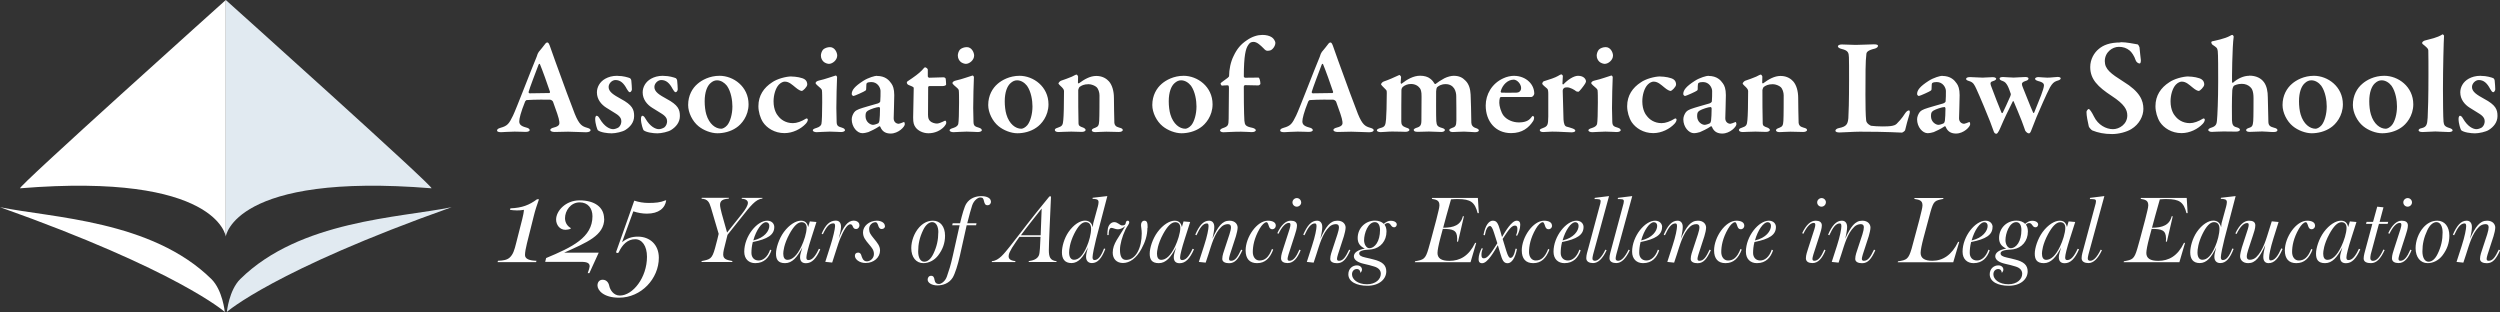 <?xml version="1.0" encoding="UTF-8"?>
<svg id="Layer_2" data-name="Layer 2" xmlns="http://www.w3.org/2000/svg" xmlns:xlink="http://www.w3.org/1999/xlink" viewBox="0 0 348 43.43">
  <rect x="0" y="0" width="348" height="43.43" fill="#333333" stroke="none"/>
  <defs>
    <style>
      .cls-1 {
        fill: none;
      }

      .cls-2 {
        fill: #e1eaf1;
      }

      .cls-3 {
        fill: #fff;
      }

      .cls-4 {
        clip-path: url(#clippath);
      }
    </style>
    <clipPath id="clippath">
      <rect class="cls-1" width="348" height="43.43"/>
    </clipPath>
  </defs>
  <g id="Layer_1-2" data-name="Layer 1">
    <g class="cls-4">
      <path class="cls-3" d="M2.8,26.21C2.15,26.26,31.43,0,31.43,0v32.92s-1.16-8.95-28.63-6.71"/>
      <path class="cls-3" d="M0,28.84c7.26,1.49,21.11,1.83,29.42,10,1.57,1.54,1.87,4.58,1.87,4.58,0,0-6.53-5.79-31.29-14.58"/>
      <path class="cls-2" d="M62.87,28.84c-7.26,1.49-21.11,1.83-29.42,10-1.57,1.54-1.87,4.58-1.87,4.58,0,0,6.53-5.79,31.29-14.58"/>
      <path class="cls-2" d="M60.06,26.21C60.71,26.26,31.43,0,31.43,0v32.92s1.16-8.95,28.63-6.71"/>
      <path class="cls-3" d="M345.31,10.55c-.71,0-1.24.17-1.66.4-.8.44-1.18,1.2-1.18,1.91,0,.97.61,1.7,1.32,2.14.57.34.8.5,1.32.82.61.38.76.73.76,1.05,0,.31-.12.65-.38.86-.19.13-.54.25-.76.25-.48,0-1.22-.36-1.85-1.43-.13-.23-.27-.44-.46-.44-.08,0-.19.15-.19.44,0,.67.29,1.47.36,1.57.36.31,1.34.44,1.93.44.55,0,1.53-.21,1.93-.48.63-.4,1.2-1.03,1.2-1.93s-.23-1.53-1.87-2.4c-.95-.53-1.68-.95-1.68-1.64,0-.5.48-.97.95-.97.69,0,1.16.44,1.58,1.24.11.21.29.46.42.46s.29-.23.29-.4c0-.13-.04-.95-.08-1.22-.02-.15-.1-.27-.17-.33-.04-.02-.44-.17-.69-.21-.25-.06-.65-.12-1.09-.12M337.16,5.98c0,.1.1.19.36.38.38.33.48.44.5.65.02.55.02,2.35.02,3.36,0,3.02-.06,5.15-.11,6.01-.06.99-.17,1.28-.8,1.45-.21.04-.46.11-.46.32,0,.1.13.23.55.23s1.34-.08,1.78-.08c.34,0,1.43.08,1.89.08.21,0,.51-.06.51-.23,0-.13-.13-.23-.4-.32-.73-.21-.8-.44-.86-.88-.06-.57-.08-3.09-.08-4.58,0-2.86.1-6.72.15-7.39,0-.08-.17-.23-.23-.19-.74.48-1.66.63-2.48.86-.21.08-.34.23-.34.32M331.53,11.18c.53,0,1.03.32,1.37.76.59.84.76,2.08.76,2.88,0,1.09-.3,2.1-.71,2.6-.29.34-.65.5-.84.5-.8,0-1.68-.65-2.08-1.99-.15-.48-.23-1.2-.23-1.83,0-1.26.34-2.1.78-2.5.31-.29.61-.42.94-.42M331.89,10.55c-1.41,0-2.48.61-3.05,1.11-.73.61-1.32,1.62-1.32,2.96,0,1.07.61,2.27,1.43,2.94.71.59,1.78.99,2.64.99s1.85-.23,2.64-.78c.71-.46,1.7-1.62,1.7-3.25,0-2.48-2.12-3.97-4.03-3.97M321.75,11.18c.53,0,1.03.32,1.37.76.59.84.76,2.08.76,2.88,0,1.09-.31,2.1-.71,2.6-.29.34-.65.5-.84.5-.8,0-1.68-.65-2.08-1.99-.15-.48-.23-1.2-.23-1.83,0-1.26.34-2.1.78-2.5.3-.29.61-.42.94-.42M322.11,10.55c-1.41,0-2.48.61-3.06,1.11-.72.61-1.32,1.62-1.32,2.96,0,1.07.61,2.27,1.43,2.94.71.59,1.78.99,2.63.99s1.85-.23,2.64-.78c.71-.46,1.7-1.62,1.7-3.25,0-2.48-2.12-3.97-4.03-3.97M313.06,10.55c-.71,0-1.57.36-2.23.97-.06.04-.13-.06-.13-.09-.02-.33.02-4.89.23-6.34,0-.06-.11-.23-.19-.23-.1,0-.17.04-.32.13-.69.4-2.16.69-2.48.76-.08.02-.13.08-.13.13,0,.13.11.32.19.36.52.36.65.4.71.86.06.36.06,2.81.06,4.24,0,2.5-.1,4.79-.17,5.46-.04.4-.11.73-.67.93-.4.11-.54.25-.54.36,0,.17.27.27.48.27.33,0,.84-.06,1.64-.06.9,0,1.59.02,1.74.02.25,0,.55-.06.55-.27,0-.11-.15-.25-.46-.33-.46-.11-.63-.34-.65-.99-.02-.55-.02-3.13.04-4.14.02-.29.15-.59.23-.65.08-.06.52-.27,1.09-.27.5,0,.88.17,1.16.42.25.21.48.59.48,1.57,0,.38,0,2.77-.04,3.19-.06.63-.13.82-.59.95-.25.08-.4.19-.4.31s.13.25.48.25c.67,0,1.05-.06,1.76-.06.5,0,1.01.08,1.57.08.4,0,.55-.11.55-.27,0-.13-.12-.25-.5-.34-.52-.13-.74-.31-.76-.78-.02-.84-.06-2.23-.08-3.44,0-.82-.15-1.58-.53-2.1-.4-.55-1.07-.92-2.06-.92M304.64,10.64c-.76,0-2.02.34-2.69.82-1.15.74-1.91,1.83-1.91,3.32,0,.78.25,1.62.63,2.22.53.8,1.6,1.53,3,1.53,1.18,0,2.29-.59,2.94-1.28.15-.15.3-.4.3-.59,0-.15-.15-.21-.25-.15-.65.4-1.28.63-1.83.63-1.03,0-1.72-.53-2.08-1.03-.1-.11-.61-.76-.61-2,0-.88.27-1.83.74-2.33.29-.3.61-.42.82-.42.59,0,.99.4,1.51.82.4.34.71.48.88.48.11,0,.74-.55.74-.9,0-.25-.08-.51-.33-.69-.34-.27-1.3-.42-1.87-.42M295.17,5.91c-1.51,0-2.41.38-3.04.92-.61.5-1.17,1.41-1.17,2.5,0,1.7,1.05,2.75,3,4.03,1.76,1.15,2.16,1.91,2.16,2.71,0,1.22-1.11,1.91-1.99,1.91-.97,0-2.08-.59-2.65-1.76-.29-.59-.59-1.05-.74-1.05-.1,0-.3.27-.3.4,0,.55.17,1.37.32,2.02,0,.1.34.5.5.57.78.31,1.62.5,2.75.5.92,0,2.02-.29,2.67-.69,1.11-.67,1.68-1.81,1.68-2.81,0-1.16-.46-2.39-2.81-3.82-1.72-1.09-2.56-1.7-2.56-2.83,0-1.24,1.05-1.99,1.95-1.99.59,0,1.07.15,1.53.53.23.19.63.73.82,1.35.1.29.4.44.55.44.11,0,.17-.17.17-.46,0-.08-.19-1.55-.19-1.8-.02-.1-.17-.36-.25-.4-.51-.08-1.53-.31-2.4-.31M276.08,10.81c-.44,0-1.51-.08-1.85-.08-.42,0-.55.13-.55.27,0,.11.15.21.44.29.57.17.71.5.99,1.09.4.84,1.78,4.16,1.91,4.54.19.52.48,1.32.52,1.41.08.23.23.29.36.29.21,0,.51-.73.59-.92.5-1.18,1.13-2.48,1.68-3.57.02-.06.13-.06.13-.02.4.93.76,1.83,1.11,2.69.19.48.46,1.28.51,1.41.12.15.29.36.52.36.09,0,.23-.17.29-.36.13-.33.44-1.13.76-1.93.48-1.11,1.32-3.07,1.87-4.12.31-.53.54-.76.94-.9.3-.08.55-.17.55-.36,0-.11-.17-.19-.42-.19-.34,0-.88.1-1.45.1-.42,0-1.01-.08-1.24-.08s-.46.1-.46.23c0,.17.21.25.46.33.69.17.78.4.78.59,0,.25-.17.78-.4,1.39-.34.86-.73,1.85-.96,2.4-.06.08-.11.08-.15,0-.31-.65-1.3-3.21-1.41-3.45-.1-.23-.15-.4-.15-.54,0-.09.08-.29.54-.42.25-.06.38-.19.38-.33,0-.11-.13-.21-.44-.21-.44,0-1.28.08-1.62.08-.48,0-1.22-.08-1.49-.08-.34,0-.48.1-.48.19,0,.17.13.27.42.36.36.13.5.32.71.69.17.32.36.9.44,1.13,0,.06-.02.19-.08.32-.32.76-.84,1.85-1.05,2.29-.04.06-.11.06-.17-.02-.13-.29-1.2-2.98-1.47-3.76-.13-.36-.06-.55.29-.63.32-.09.44-.23.44-.32s-.13-.23-.48-.23c-.36,0-.82.06-1.3.06M269.84,17.38c-.36,0-1.05-.38-1.05-1.22,0-.5.11-.59.34-.76.34-.21,1.22-.5,1.55-.5.06,0,.13.11.13.19,0,.63-.04,1.43-.08,1.7,0,.08-.08.3-.15.36-.19.11-.57.23-.74.23M270.37,10.55c-.27,0-1.2.25-1.91.71-1.18.76-1.6,1.28-1.6,1.83,0,.11.13.27.25.27.13,0,1.55-.63,1.68-.76.04-.04.08-.1.08-.17,0-.65.04-.84.11-.88.13-.09.34-.13.61-.13.86,0,1.26.76,1.28,1.22.02.25-.02,1.3-.04,1.47,0,.08-.12.21-.34.29-.44.13-2.18.61-2.6.78-.17.08-.5.19-.69.46-.19.27-.34.63-.34.97,0,1.07.76,1.93,1.47,1.93.25,0,.63-.08.84-.15.25-.1,1.03-.46,1.51-.8.04-.04.15,0,.17.08.29.74.88.92,1.43.92,1.07,0,1.97-.94,1.97-1.3,0-.06-.02-.19-.06-.27-.04-.04-.06-.06-.11-.02-.19.08-.57.23-.67.23-.32,0-.71-.23-.71-.76,0-.21.08-2.48.08-3.23,0-.86-.19-1.34-.42-1.64-.29-.42-.82-1.03-1.99-1.03M255.84,6.46c0,.13.17.27.54.36.88.21.97.52.99,1.17.02.63.02,1.38.02,3.23,0,2.75-.06,4.75-.1,5.23-.08.84-.27,1.18-1.32,1.38-.31.06-.48.23-.48.36,0,.17.23.25.57.25.59,0,1.91-.11,2.83-.11,3.88,0,5.58.13,5.86.13.08,0,.4-.21.44-.33.12-.53.4-1.58.61-2.25.08-.3.06-.51-.08-.51s-.34.13-.51.38c-.5.8-.96,1.24-1.2,1.49-.21.19-.42.23-.59.27-.34.08-.95.09-1.38.09-.53,0-1.22-.04-1.58-.09-.08-.02-.65-.29-.69-.75-.08-.65-.1-2.21-.1-3.53,0-2.82,0-4.75.13-5.71.02-.25.17-.52,1.2-.76.19-.06.42-.19.42-.38,0-.13-.15-.21-.59-.21s-1.77.08-2.52.08c-.55,0-1.39-.06-1.91-.06-.34,0-.57.1-.57.29M242.58,11.63c0,.06.06.11.21.27.42.38.55.57.55.78,0,1.93-.04,3.45-.1,4.03-.06.71-.15.86-.78,1.07-.21.06-.4.15-.4.31,0,.17.19.29.52.29s1.07-.06,1.78-.06c.4,0,1.11.04,1.47.04.32,0,.54-.13.54-.27,0-.11-.15-.25-.33-.32-.59-.19-.65-.32-.67-.59-.02-.23-.06-4.33-.04-4.66.02-.11.11-.36.19-.42.27-.19.59-.38,1.26-.38.4,0,.88.21,1.09.4.27.25.42.76.42,1.15,0,.55,0,2.92-.04,3.55-.04.63-.13.8-.57.97-.25.08-.46.19-.46.33,0,.21.25.27.52.27s1.03-.06,1.51-.06c.53,0,1.28.04,1.74.04.32,0,.55-.11.55-.27s-.13-.25-.5-.34c-.5-.13-.63-.36-.67-.65-.02-.27-.06-3.07-.06-3.47,0-.97-.25-1.81-.69-2.31-.27-.3-.82-.76-1.76-.76-.86,0-1.66.46-2.43,1.03-.02,0-.13.02-.13-.09,0-.17.02-.63.02-.84,0-.08-.13-.29-.21-.29-.1,0-.34.13-.65.29-.31.15-1.16.44-1.53.57-.15.06-.36.3-.36.42M237.29,17.38c-.36,0-1.05-.38-1.05-1.22,0-.5.11-.59.34-.76.34-.21,1.22-.5,1.55-.5.06,0,.13.11.13.19,0,.63-.04,1.43-.08,1.7,0,.08-.08.3-.15.36-.19.11-.57.23-.74.23M237.82,10.55c-.27,0-1.2.25-1.91.71-1.18.76-1.6,1.28-1.6,1.83,0,.11.13.27.25.27.13,0,1.55-.63,1.68-.76.04-.04.08-.1.08-.17,0-.65.04-.84.12-.88.13-.09.34-.13.61-.13.86,0,1.26.76,1.28,1.22.02.25-.02,1.3-.04,1.47,0,.08-.12.21-.34.29-.44.13-2.18.61-2.6.78-.17.08-.5.19-.69.46-.19.27-.34.63-.34.97,0,1.07.76,1.93,1.47,1.93.25,0,.63-.08.84-.15.25-.1,1.03-.46,1.51-.8.04-.04.15,0,.17.08.29.74.88.92,1.43.92,1.07,0,1.97-.94,1.97-1.3,0-.06-.02-.19-.06-.27-.04-.04-.06-.06-.11-.02-.19.08-.57.23-.67.23-.32,0-.71-.23-.71-.76,0-.21.08-2.48.08-3.23,0-.86-.19-1.34-.42-1.64-.29-.42-.82-1.03-1.99-1.03M231.1,10.64c-.76,0-2.02.34-2.69.82-1.15.74-1.91,1.83-1.91,3.32,0,.78.25,1.62.63,2.22.54.8,1.6,1.53,3,1.53,1.18,0,2.29-.59,2.94-1.28.15-.15.31-.4.31-.59,0-.15-.15-.21-.25-.15-.65.4-1.28.63-1.83.63-1.03,0-1.72-.53-2.08-1.03-.1-.11-.61-.76-.61-2,0-.88.27-1.83.75-2.33.29-.3.61-.42.82-.42.59,0,.99.4,1.51.82.4.34.71.48.88.48.11,0,.74-.55.74-.9,0-.25-.08-.51-.32-.69-.34-.27-1.3-.42-1.87-.42M223.52,6.56c-.36,0-.73.13-.95.34-.21.23-.31.61-.31.82,0,.4.17.67.36.86.21.21.59.31.76.31.48,0,1.15-.51,1.15-1.16,0-.42-.34-1.17-1.01-1.17M223.48,18.32c.42,0,1.45.06,1.58.06.27,0,.54-.1.54-.25s-.13-.27-.42-.36c-.5-.15-.73-.23-.75-.8-.02-.67-.04-1.34-.04-1.93,0-1.11.06-3.68.1-4.32,0-.06-.1-.21-.19-.21-.31.08-1.51.53-2.29.69-.31.06-.51.21-.51.36,0,.1.11.19.23.31.4.34.63.53.65.69.04.23.04,1.15.04,1.72,0,1.36-.04,2.71-.11,2.98-.04.19-.25.42-.69.55-.38.11-.52.21-.52.34s.23.25.53.25c.32,0,1.24-.08,1.85-.08M214.68,11.67c0,.08.38.42.69.67.12.1.15.38.15.73v3.15c-.02,1.14-.06,1.35-.74,1.6-.15.06-.44.15-.44.29,0,.21.25.27.48.27.44,0,.84-.06,1.24-.06,1.13,0,2.12.1,2.69.1.31,0,.53-.08.53-.23,0-.08-.08-.21-.38-.31-.23-.08-.63-.21-.82-.25-.27-.06-.4-.4-.44-.99-.02-.29-.11-3.61-.11-3.99,0-.17.06-.29.17-.38.11-.11.31-.11.48-.11.36,0,.99.34,1.2.53.06.06.27.08.34.08.13-.02.73-.8.93-1.13.06-.1.12-.25.12-.31,0-.27-.27-.78-1.11-.78-.59,0-1.43.55-2.02,1.18-.06.06-.15-.02-.15-.08,0-.36.06-.73.06-1.07,0-.06-.11-.23-.23-.23-.06,0-.25.1-.46.23-.34.21-1.2.5-1.93.72-.21.06-.25.33-.25.36M210.67,11.08c.53,0,1.07.63,1.07,1.17,0,.46-.34.65-.67.65-.96,0-1.55.02-2.04,0-.08,0-.15-.1-.13-.19.23-.88.97-1.62,1.78-1.62M210.81,10.55c-.52,0-1.09.13-1.57.36-1.59.73-2.43,2.25-2.43,3.78,0,2.18,1.34,3.84,3.53,3.84,1.57,0,2.46-.75,3.06-1.66.1-.15.15-.36.15-.48s-.1-.25-.17-.25-.17.11-.25.23c-.36.48-.92.67-1.72.67s-1.64-.34-2.12-.95c-.36-.48-.59-1.35-.59-1.77,0-.25.02-.53.08-.69.02-.08.11-.13.21-.13h4.16c.23,0,.42-.32.42-.46,0-.67-.29-1.26-.73-1.68-.5-.5-1.28-.8-2.04-.8M192.23,11.69c0,.12.23.34.69.8.12.1.12.27.12.44,0,1.68-.06,3.15-.1,3.67-.08.82-.13,1.07-.8,1.22-.34.1-.48.21-.48.32,0,.17.27.25.54.25.4,0,.97-.08,1.6-.08.73,0,1.79.04,1.87.04.27,0,.52-.13.52-.25,0-.15-.09-.23-.46-.34-.52-.17-.67-.42-.67-.82,0-1.45,0-3.17.02-4.41,0-.15.08-.32.17-.42.34-.29.74-.42,1.16-.42.57,0,.99.25,1.24.59.1.13.25.44.23,1.2l-.02,3.28c0,.69-.17.88-.69,1.03-.25.08-.38.21-.38.27,0,.15.08.29.55.29.4,0,1.16-.04,1.57-.04.44,0,1.3.06,1.72.06.31,0,.5-.13.5-.27s-.19-.23-.4-.29c-.67-.19-.74-.36-.8-.97-.04-.42-.02-3.99-.02-4.12,0-.19.06-.52.15-.59.19-.15.51-.42,1.18-.42.59,0,.97.27,1.2.63.21.36.27.75.27,1.07,0,.63.04,2.83.02,3.32-.02.74-.1.92-.59,1.07-.21.08-.4.17-.4.29,0,.13.11.29.48.29.44,0,.92-.06,1.57-.06.51,0,1.14.08,1.53.08.34,0,.54-.11.54-.25,0-.11-.13-.23-.38-.31-.5-.15-.65-.44-.67-.76-.02-1.22-.06-3.3-.1-3.93-.04-.73-.21-1.43-.72-1.93-.42-.44-.9-.67-1.64-.67-.32,0-.84.12-1.28.34-.48.25-.92.55-1.24.8-.04.02-.13,0-.15-.06-.1-.17-.29-.46-.61-.69-.31-.25-.8-.4-1.39-.4-.93,0-1.83.52-2.58,1.11-.06.06-.13-.08-.13-.12,0-.19.06-.55.06-.82,0-.04-.08-.19-.17-.25-.04-.02-.08-.04-.17.02-.46.23-1.59.71-2.06.86-.13.04-.36.23-.36.34M185.49,12.95c-.61,0-2.02.02-2.75.04-.08,0-.17-.09-.15-.19.12-.46,1.03-2.86,1.38-3.78.06-.15.17-.19.21-.06.27.63,1.11,2.94,1.39,3.82.02.1-.06.17-.08.17M185.2,5.91c-.1,0-.23.08-.34.25-.13.21-.67.82-.86,1.07-.08.12-.13.21-.15.27-.02.09-.1.29-.13.38-.78,1.85-2.85,7.29-3.3,8.21-.55,1.13-.76,1.43-1.74,1.7-.4.11-.48.25-.48.38,0,.11.11.23.55.23.29,0,1.17-.08,1.89-.08s1.18.04,1.53.04c.32,0,.57-.09.57-.25,0-.17-.17-.29-.55-.38-.71-.19-.9-.46-.9-.84s.21-1.26.82-2.77c.04-.06.15-.19.21-.19.27-.02,1.18-.08,3.23-.06.21,0,.42.21.44.29.44,1.22.84,2.29.88,2.79.04.31.02.61-.76.8-.36.08-.5.23-.5.33,0,.17.23.29.61.29.5,0,1.24-.04,1.87-.04.59,0,2.02.08,2.5.08.44,0,.63-.15.63-.29s-.17-.25-.5-.34c-.65-.19-1.07-.38-1.7-1.93-.38-.96-1.68-4.43-2.73-7.37-.25-.71-.59-1.7-.76-2.14-.15-.38-.23-.42-.32-.42M173.27,10.81s-.13-.1-.13-.15c0-2.96.27-3.9.61-4.39.19-.31.4-.44.74-.44.5,0,.99.5,1.38.88.27.31.42.36.57.36.1,0,.3-.02.4-.06.32-.11.69-.61.69-1.03,0-.27-.27-.65-.48-.78-.32-.23-.82-.34-1.32-.34-.65,0-1.41.21-2.18.75-.86.57-1.39,1.24-1.83,2.18-.42.82-.63,1.93-.63,2.77,0,.1-.06.15-.19.27-.44.34-.97.69-.99.76-.02.13.11.33.19.33.25-.04.57-.04.82-.04.08,0,.15.08.15.36,0,1.03-.02,3.51-.04,4.29-.02.88-.04,1.05-.8,1.3-.21.06-.4.23-.4.31,0,.19.25.27.48.27.36,0,1.28-.08,2.44-.08.48,0,1.26.06,1.49.06.34,0,.57-.11.57-.27,0-.08-.13-.25-.48-.33-.97-.19-1.05-.4-1.11-.99-.06-.67-.1-4.39-.08-4.74,0-.08.1-.21.15-.21.21,0,1.74.04,1.87.04.1,0,.29-.15.29-.21,0-.38-.13-.88-.27-.88-.08,0-.78.02-1.93.02M164.41,11.18c.54,0,1.03.32,1.38.76.59.84.76,2.08.76,2.88,0,1.09-.31,2.1-.71,2.6-.29.34-.65.5-.84.5-.8,0-1.68-.65-2.08-1.99-.15-.48-.23-1.2-.23-1.83,0-1.26.34-2.1.78-2.5.31-.29.61-.42.93-.42M164.78,10.55c-1.41,0-2.48.61-3.06,1.11-.72.61-1.32,1.62-1.32,2.96,0,1.07.61,2.27,1.43,2.94.71.59,1.78.99,2.63.99s1.85-.23,2.63-.78c.71-.46,1.7-1.62,1.7-3.25,0-2.48-2.12-3.97-4.03-3.97M147.35,11.63c0,.06.06.11.21.27.42.38.55.57.55.78,0,1.93-.04,3.45-.1,4.03-.06.71-.15.86-.78,1.07-.21.06-.4.15-.4.31,0,.17.19.29.51.29s1.07-.06,1.78-.06c.4,0,1.11.04,1.47.04.32,0,.53-.13.53-.27,0-.11-.15-.25-.32-.32-.59-.19-.65-.32-.67-.59-.02-.23-.06-4.33-.04-4.66.02-.11.11-.36.19-.42.27-.19.59-.38,1.26-.38.4,0,.88.21,1.09.4.27.25.42.76.42,1.15,0,.55,0,2.92-.04,3.55-.04.63-.13.8-.57.97-.25.08-.46.19-.46.33,0,.21.25.27.51.27s1.03-.06,1.51-.06c.53,0,1.28.04,1.74.04.32,0,.55-.11.55-.27s-.13-.25-.5-.34c-.5-.13-.63-.36-.67-.65-.02-.27-.06-3.07-.06-3.47,0-.97-.25-1.81-.69-2.31-.27-.3-.82-.76-1.76-.76-.86,0-1.66.46-2.43,1.03-.02,0-.13.02-.13-.09,0-.17.02-.63.02-.84,0-.08-.13-.29-.21-.29-.1,0-.34.13-.65.29-.31.15-1.16.44-1.53.57-.15.06-.36.3-.36.42M141.58,11.18c.54,0,1.03.32,1.38.76.59.84.76,2.08.76,2.88,0,1.09-.31,2.1-.71,2.6-.29.34-.65.5-.84.5-.8,0-1.68-.65-2.08-1.99-.15-.48-.23-1.2-.23-1.83,0-1.26.34-2.1.78-2.5.31-.29.61-.42.93-.42M141.94,10.55c-1.41,0-2.48.61-3.06,1.11-.72.61-1.32,1.62-1.32,2.96,0,1.07.61,2.27,1.43,2.94.71.59,1.77.99,2.63.99s1.85-.23,2.63-.78c.71-.46,1.7-1.62,1.7-3.25,0-2.48-2.12-3.97-4.03-3.97M134.59,6.56c-.36,0-.73.13-.96.34-.21.23-.3.61-.3.82,0,.4.17.67.36.86.21.21.59.31.76.31.48,0,1.15-.51,1.15-1.16,0-.42-.34-1.17-1.01-1.17M134.55,18.32c.42,0,1.45.06,1.58.06.27,0,.54-.1.54-.25s-.13-.27-.42-.36c-.5-.15-.73-.23-.74-.8-.02-.67-.04-1.34-.04-1.93,0-1.11.06-3.68.1-4.32,0-.06-.1-.21-.19-.21-.31.08-1.51.53-2.29.69-.3.06-.51.21-.51.36,0,.1.12.19.23.31.4.34.63.53.65.69.04.23.04,1.15.04,1.72,0,1.36-.04,2.71-.11,2.98-.04.19-.25.42-.69.55-.38.11-.52.21-.52.34s.23.25.54.25c.32,0,1.24-.08,1.85-.08M129.32,10.81c-.08,0-.17-.12-.17-.17v-.95c0-.13-.25-.32-.38-.32-.08,0-.21.15-.44.42-.42.44-1.05.9-2,1.53-.08.06-.1.1-.1.17,0,.11.08.27.23.33.4.15.73.29.73.42,0,.67-.08,3.44-.08,4.14,0,.74.11,1.03.34,1.35.31.44,1.01.82,1.78.82.9,0,1.66-.36,2.18-.9.11-.13.31-.38.31-.55,0-.21-.08-.3-.13-.3-.08,0-.17.04-.32.13-.25.13-.65.27-.84.27-.31,0-.73-.13-.94-.33-.21-.19-.31-.42-.31-.9,0-1.13.02-2.9.02-3.86,0-.04.08-.13.19-.13h1.81c.13,0,.5-.04.5-.23,0-.23-.06-.84-.06-.78,0-.13-.21-.21-.29-.21s-1.6.06-2.02.06M121.53,17.38c-.36,0-1.05-.38-1.05-1.22,0-.5.11-.59.34-.76.34-.21,1.22-.5,1.55-.5.06,0,.13.11.13.19,0,.63-.04,1.43-.08,1.7,0,.08-.08.3-.15.36-.19.11-.57.23-.75.23M122.07,10.55c-.27,0-1.2.25-1.91.71-1.18.76-1.6,1.28-1.6,1.83,0,.11.13.27.25.27.13,0,1.55-.63,1.68-.76.04-.04.08-.1.08-.17,0-.65.04-.84.11-.88.13-.09.34-.13.61-.13.86,0,1.26.76,1.28,1.22.02.25-.02,1.3-.04,1.47,0,.08-.11.21-.34.29-.44.13-2.18.61-2.6.78-.17.08-.5.19-.69.46s-.34.63-.34.97c0,1.07.76,1.93,1.47,1.93.25,0,.63-.08.84-.15.25-.1,1.03-.46,1.51-.8.04-.04.15,0,.17.08.29.74.88.92,1.43.92,1.07,0,1.97-.94,1.97-1.3,0-.06-.02-.19-.06-.27-.04-.04-.06-.06-.11-.02-.19.08-.57.23-.67.23-.33,0-.71-.23-.71-.76,0-.21.08-2.48.08-3.23,0-.86-.19-1.34-.42-1.64-.29-.42-.82-1.03-1.99-1.03M115.54,6.56c-.36,0-.73.13-.96.34-.21.23-.31.61-.31.82,0,.4.17.67.36.86.21.21.59.31.76.31.48,0,1.15-.51,1.15-1.16,0-.42-.34-1.17-1.01-1.17M115.5,18.32c.42,0,1.45.06,1.58.06.27,0,.54-.1.54-.25s-.13-.27-.42-.36c-.5-.15-.73-.23-.74-.8-.02-.67-.04-1.34-.04-1.93,0-1.11.06-3.68.1-4.32,0-.06-.1-.21-.19-.21-.31.08-1.51.53-2.29.69-.31.06-.51.21-.51.36,0,.1.11.19.23.31.4.34.63.53.65.69.04.23.04,1.15.04,1.72,0,1.36-.04,2.71-.11,2.98-.04.19-.25.42-.69.55-.38.11-.51.21-.51.34s.23.25.53.25c.32,0,1.24-.08,1.85-.08M110.17,10.64c-.76,0-2.02.34-2.69.82-1.15.74-1.91,1.83-1.91,3.32,0,.78.25,1.62.63,2.22.53.8,1.6,1.53,3,1.53,1.18,0,2.29-.59,2.94-1.28.15-.15.31-.4.31-.59,0-.15-.15-.21-.25-.15-.65.4-1.28.63-1.83.63-1.03,0-1.72-.53-2.08-1.03-.1-.11-.61-.76-.61-2,0-.88.27-1.83.74-2.33.29-.3.61-.42.82-.42.59,0,.99.4,1.51.82.4.34.71.48.88.48.11,0,.74-.55.74-.9,0-.25-.08-.51-.32-.69-.34-.27-1.3-.42-1.87-.42M99.81,11.18c.53,0,1.03.32,1.38.76.59.84.76,2.08.76,2.88,0,1.09-.31,2.1-.71,2.6-.29.34-.65.5-.84.5-.8,0-1.68-.65-2.08-1.99-.15-.48-.23-1.2-.23-1.83,0-1.26.34-2.1.78-2.5.31-.29.61-.42.94-.42M100.17,10.55c-1.41,0-2.48.61-3.06,1.11-.73.61-1.32,1.62-1.32,2.96,0,1.07.61,2.27,1.43,2.94.71.59,1.78.99,2.64.99s1.85-.23,2.64-.78c.71-.46,1.7-1.62,1.7-3.25,0-2.48-2.12-3.97-4.03-3.97M92.3,10.55c-.71,0-1.24.17-1.66.4-.8.44-1.18,1.2-1.18,1.91,0,.97.61,1.7,1.32,2.14.57.34.8.5,1.32.82.61.38.76.73.76,1.05,0,.31-.12.65-.38.86-.19.13-.53.25-.76.25-.48,0-1.22-.36-1.85-1.43-.13-.23-.27-.44-.46-.44-.08,0-.19.15-.19.44,0,.67.29,1.47.36,1.57.36.31,1.34.44,1.93.44.55,0,1.53-.21,1.93-.48.63-.4,1.2-1.03,1.2-1.93s-.23-1.53-1.87-2.4c-.96-.53-1.68-.95-1.68-1.64,0-.5.48-.97.96-.97.69,0,1.16.44,1.58,1.24.11.21.29.46.42.46s.29-.23.29-.4c0-.13-.04-.95-.08-1.22-.02-.15-.1-.27-.17-.33-.04-.02-.44-.17-.69-.21-.25-.06-.65-.12-1.09-.12M85.93,10.55c-.71,0-1.24.17-1.66.4-.8.44-1.18,1.2-1.18,1.91,0,.97.61,1.7,1.32,2.14.57.34.8.5,1.32.82.61.38.76.73.76,1.05,0,.31-.12.65-.38.86-.19.13-.54.25-.76.25-.48,0-1.22-.36-1.85-1.43-.13-.23-.27-.44-.46-.44-.08,0-.19.15-.19.44,0,.67.29,1.47.36,1.57.36.31,1.34.44,1.93.44.55,0,1.53-.21,1.93-.48.63-.4,1.2-1.03,1.2-1.93s-.23-1.53-1.87-2.4c-.95-.53-1.68-.95-1.68-1.64,0-.5.48-.97.95-.97.69,0,1.16.44,1.58,1.24.12.21.29.46.42.46s.29-.23.29-.4c0-.13-.04-.95-.08-1.22-.02-.15-.1-.27-.17-.33-.04-.02-.44-.17-.69-.21-.25-.06-.65-.12-1.09-.12M76.48,12.95c-.61,0-2.02.02-2.75.04-.08,0-.17-.09-.15-.19.11-.46,1.03-2.86,1.38-3.78.06-.15.17-.19.21-.06.27.63,1.11,2.94,1.39,3.82.02.1-.06.17-.08.17M76.19,5.91c-.1,0-.23.08-.34.25-.13.21-.67.82-.86,1.07-.08.12-.13.21-.15.27-.02.09-.1.29-.13.38-.78,1.85-2.85,7.29-3.3,8.21-.55,1.13-.76,1.43-1.74,1.7-.4.11-.48.25-.48.38,0,.11.11.23.55.23.29,0,1.16-.08,1.89-.08s1.18.04,1.53.04c.32,0,.57-.09.57-.25,0-.17-.17-.29-.55-.38-.71-.19-.9-.46-.9-.84s.21-1.26.82-2.77c.04-.06.15-.19.21-.19.27-.02,1.18-.08,3.23-.06.21,0,.42.21.44.29.44,1.22.84,2.29.88,2.79.04.31.02.61-.76.8-.36.08-.5.23-.5.33,0,.17.23.29.61.29.5,0,1.24-.04,1.87-.04.59,0,2.02.08,2.5.08.44,0,.63-.15.63-.29s-.17-.25-.5-.34c-.65-.19-1.07-.38-1.7-1.93-.38-.96-1.68-4.43-2.73-7.37-.25-.71-.59-1.7-.76-2.14-.15-.38-.23-.42-.32-.42"/>
      <path class="cls-3" d="M348,34.83l-.17-.08c-.5,1.06-.85,1.55-1.4,1.55-.17,0-.29-.06-.29-.27,0-.08.04-.33.13-.6l.83-2.55c.12-.36.24-.93.24-1.2,0-.44-.33-.96-1.14-.96-1.02,0-1.6.83-2.38,2.51.17-.65.27-1.27.27-1.63,0-.56-.27-.88-.73-.88-.79,0-1.37.68-1.92,1.95l.17.08c.49-1.08.91-1.65,1.46-1.65.18,0,.22.15.22.41,0,.35-.18,1.36-.61,2.69l-.73,2.26.95.1.38-1.15c.42-1.28.83-2.92,1.81-3.84.22-.22.56-.37.91-.37.27,0,.42.15.42.42,0,.23-.06.56-.2,1l-.65,1.97c-.14.44-.35.95-.35,1.45,0,.44.45.6.96.6.82,0,1.29-.61,1.83-1.79M340.01,32.35c0,1.05-.2,1.99-.68,2.97-.37.78-.83,1.11-1.28,1.11-.54,0-.85-.6-.85-1.43,0-1.04.21-1.95.69-2.97.37-.78.86-1.11,1.26-1.11.55,0,.86.6.86,1.43M340.95,32.81c0-1.26-.65-2.09-1.68-2.09-.79,0-1.43.38-1.93.94-.71.8-1.09,1.93-1.09,2.88,0,1.26.67,2.09,1.68,2.09.77,0,1.54-.4,2.05-1.06.65-.85.97-1.74.97-2.75M335.69,34.83l-.17-.08c-.45,1.05-.87,1.55-1.37,1.55-.17,0-.28-.06-.28-.27,0-.08.04-.31.13-.6l.86-2.66c.13-.39.32-1,.32-1.38,0-.49-.36-.67-.87-.67-.69,0-1.33.59-1.87,1.74l.17.08c.5-1.04,1.01-1.51,1.43-1.51.17,0,.23.08.23.28,0,.08-.04.33-.13.6l-.86,2.66c-.13.41-.32.94-.32,1.38,0,.49.41.67.92.67.78,0,1.35-.64,1.81-1.79M335.75,28.17c0-.33-.28-.6-.6-.6s-.61.27-.61.6.27.6.6.6.61-.27.61-.6M332.36,31.16l.08-.28h-1.2l.54-2.02-.87-.09-.58,2.11h-.9l-.08.28h.88l-.92,3.42c-.11.42-.29.99-.29,1.4,0,.49.46.65,1.02.65.77,0,1.35-.61,1.9-1.82l-.17-.08c-.5,1.09-.95,1.58-1.46,1.58-.22,0-.36-.15-.36-.36,0-.08.01-.35.06-.55l1.14-4.24h1.2ZM326.64,31.72c0,.7-.36,1.82-.73,2.59-.63,1.31-1.28,1.86-1.93,1.86-.42,0-.59-.36-.59-.87,0-.27.08-1.29.86-2.73.58-1.06,1.13-1.64,1.69-1.64.4,0,.7.24.7.79M328.53,34.69l-.17-.06c-.49,1.06-.93,1.57-1.45,1.57-.2,0-.29-.1-.29-.36,0-.35.24-1.31.67-2.65l.73-2.29-.92-.08-.23.78c-.13-.55-.4-.88-1.01-.88-.68,0-1.6.53-2.38,1.58-.7.96-1.09,2.24-1.09,3.01s.26,1.32,1.26,1.32,1.69-.82,2.41-2.19c-.19.67-.32.99-.32,1.35,0,.59.29.85.82.85.81,0,1.43-.64,1.99-1.93M322.25,31.39c0-.46-.49-.67-1.1-.67-1.52,0-3.1,2.28-3.1,4.14,0,1.15.55,1.77,1.59,1.77,1.12,0,1.79-.67,2.26-1.88l-.17-.1c-.48,1.22-1.03,1.61-1.74,1.61-.56,0-.93-.5-.93-1.17,0-.81.18-1.92.95-3.25.32-.54.68-.91.97-.91.18,0,.28.47.35.63.08.19.19.35.43.35.31,0,.5-.23.5-.51M317.73,34.65l-.17-.08c-.49,1.1-.94,1.68-1.49,1.68-.18,0-.21-.15-.21-.41,0-.35.18-1.31.6-2.65l.72-2.29-.95-.09-.37,1.18c-.38,1.2-.82,2.88-1.79,3.8-.22.22-.55.37-.9.37-.27,0-.42-.15-.42-.42,0-.23.06-.56.21-1l.65-1.97c.14-.44.33-.95.33-1.4,0-.49-.37-.65-.88-.65-.69,0-1.35.59-1.9,1.77l.17.08c.5-1.05,1.02-1.52,1.46-1.52.17,0,.23.06.23.27,0,.08-.04.33-.13.6l-.83,2.55c-.11.36-.24.94-.24,1.2,0,.44.32.96,1.13.96,1.02,0,1.6-.83,2.38-2.51-.17.65-.28,1.27-.28,1.63,0,.59.27.88.73.88.81,0,1.4-.67,1.95-1.97M308.95,31.83c0,.74-.27,1.74-.59,2.47-.56,1.31-1.14,1.86-1.79,1.86-.42,0-.68-.36-.68-1.01,0-.4.09-1.35.7-2.59.52-1.05,1.04-1.64,1.6-1.64.44,0,.76.27.76.91M311.2,27.3h-.05l-1.99.23-.03.15c.49.01.85.05.85.45,0,.15-.05.45-.1.61l-.64,2.34-.06.55c-.14-.56-.47-.92-1.09-.92-.68,0-1.56.53-2.29,1.58-.61.9-.92,2.06-.92,2.84,0,.88.37,1.49,1.33,1.49s1.64-.82,2.29-2.19c-.17.67-.26.95-.26,1.31,0,.59.33.88.82.88.81,0,1.37-.68,1.86-1.97l-.18-.06c-.42,1.08-.82,1.61-1.33,1.61-.17,0-.27-.13-.27-.38,0-.36.27-1.66.51-2.59l1.55-5.93ZM304.52,29.66l-.13-2.11h-6.37l-.04.13c.62.11,1.06.19,1.06.9,0,.18-.06.46-.12.72-.14.64-.47,1.9-.69,2.69-.24.91-.49,1.86-.71,2.6-.44,1.51-.69,1.56-1.87,1.78l-.04.13h7.76l.79-2.69h-.15c-.88,1.82-2.1,2.5-3.59,2.5-1.1,0-1.65-.35-1.65-1.1,0-.36.15-1.13.41-2.11.1-.38.22-.81.33-1.24,1.37.01,2,.14,2,1.36,0,.13-.01.27-.02.42h.14l.82-3.54h-.15c-.3,1.23-1.27,1.6-2.74,1.6.09-.33.76-2.86,1.09-3.95.38-.04.71-.04.95-.04,1.79,0,2.37.44,2.76,1.96h.15ZM292.93,27.3h-.05l-1.93.24-.05.17c.67,0,.86.01.86.31,0,.1-.03.23-.04.29l-1.68,6.26c-.11.44-.28.92-.28,1.37,0,.49.44.68.95.68.69,0,1.33-.6,1.88-1.79l-.17-.08c-.51,1.06-1.01,1.55-1.45,1.55-.17,0-.35-.08-.35-.28,0-.08.01-.32.09-.59l2.22-8.14ZM287.49,31.72c0,.7-.36,1.82-.73,2.59-.63,1.31-1.28,1.86-1.93,1.86-.42,0-.59-.36-.59-.87,0-.27.08-1.29.86-2.73.58-1.06,1.13-1.64,1.69-1.64.4,0,.7.24.7.79M289.38,34.69l-.17-.06c-.49,1.06-.93,1.57-1.45,1.57-.2,0-.29-.1-.29-.36,0-.35.24-1.31.67-2.65l.73-2.29-.92-.08-.23.78c-.13-.55-.4-.88-1.01-.88-.68,0-1.6.53-2.38,1.58-.7.96-1.09,2.24-1.09,3.01s.26,1.32,1.26,1.32,1.69-.82,2.41-2.19c-.19.67-.32.99-.32,1.35,0,.59.29.85.82.85.81,0,1.43-.64,1.99-1.93M283.71,31.23c0-.19-.22-.5-.85-.5-.35,0-.65.17-.96.43-.28-.29-.71-.45-1.22-.45-1.33,0-2.41,1.04-2.41,2.42,0,.65.27,1.13.99,1.47-1,.19-1.52.58-1.52,1.08s.55.86,1.41,1.05c.54.11.93.23,1.42.37.63.19.92.55.92,1.01,0,.77-.72,1.46-1.92,1.46-1.32,0-2.09-.69-2.09-1.38,0-.47.31-.74.67-.74.31,0,.49.23.49.5h.05c.06-.09.18-.22.18-.45,0-.2-.19-.56-.7-.56-.62,0-1.2.46-1.2,1.24,0,1.06,1.19,1.6,2.65,1.6,1.67,0,2.63-.94,2.63-2,0-.87-.54-1.36-1.77-1.66-.41-.1-.68-.18-1.13-.27-.6-.13-.87-.29-.87-.59,0-.2.17-.32.56-.42.36-.09.74-.06,1.23-.14,1.18-.2,2.01-1.16,2.01-2.47,0-.4-.09-.72-.28-.96.13-.1.23-.22.46-.22.22,0,.33.15.42.28.12.15.2.31.46.31s.37-.22.37-.41M281.38,32.01c0,1.58-.7,2.54-1.5,2.54-.38,0-.72-.51-.72-1.11,0-.94.54-2.52,1.5-2.52.51,0,.72.5.72,1.1M276.68,31.44c0,.69-.67,1.68-2.23,2.03.4-1.45,1.18-2.54,1.77-2.54.28,0,.46.2.46.51M277.37,31.59c0-.41-.31-.87-.99-.87-1.4,0-3.19,2.15-3.19,4.32,0,1.02.64,1.59,1.52,1.59,1.26,0,1.91-.78,2.26-1.78l-.18-.1c-.35,1.05-1,1.51-1.6,1.51-.64,0-1-.46-1-1.05,0-.41.04-.94.19-1.52,2.08-.41,2.98-1,2.98-2.09M272.72,33.67h-.15c-.88,1.82-2.11,2.63-3.6,2.63-1.05,0-1.62-.35-1.62-1.1,0-.36.15-1.13.41-2.11.35-1.32.76-2.88.97-3.62.44-1.51.58-1.54,1.76-1.78l.04-.13h-4.02l-.04.13c.68.11,1.14.19,1.14.9,0,.18-.06.46-.12.72-.14.64-.47,1.9-.69,2.69-.24.91-.49,1.86-.7,2.6-.44,1.51-.71,1.59-1.9,1.78l-.04.13h7.73l.83-2.82ZM261.03,34.83l-.17-.08c-.5,1.06-.85,1.55-1.4,1.55-.17,0-.29-.06-.29-.27,0-.08.04-.33.13-.6l.83-2.55c.11-.36.24-.93.24-1.2,0-.44-.33-.96-1.14-.96-1.02,0-1.6.83-2.38,2.51.17-.65.27-1.27.27-1.63,0-.56-.27-.88-.73-.88-.79,0-1.37.68-1.92,1.95l.17.08c.49-1.08.91-1.65,1.46-1.65.18,0,.22.15.22.41,0,.35-.18,1.36-.61,2.69l-.73,2.26.95.1.38-1.15c.42-1.28.83-2.92,1.81-3.84.22-.22.56-.37.91-.37.27,0,.42.15.42.42,0,.23-.06.56-.2,1l-.65,1.97c-.14.44-.35.95-.35,1.45,0,.44.45.6.96.6.82,0,1.29-.61,1.83-1.79M254.11,34.83l-.17-.08c-.45,1.05-.87,1.55-1.37,1.55-.17,0-.28-.06-.28-.27,0-.08.04-.31.13-.6l.86-2.66c.13-.39.32-1,.32-1.38,0-.49-.36-.67-.87-.67-.69,0-1.33.59-1.87,1.74l.17.08c.5-1.04,1.01-1.51,1.43-1.51.17,0,.23.08.23.28,0,.08-.04.33-.13.6l-.86,2.66c-.13.41-.32.94-.32,1.38,0,.49.41.67.92.67.78,0,1.35-.64,1.81-1.79M254.17,28.17c0-.33-.28-.6-.6-.6s-.62.27-.62.6.27.6.6.6.61-.27.61-.6M246.52,31.44c0,.69-.67,1.68-2.23,2.03.4-1.45,1.18-2.54,1.77-2.54.28,0,.46.2.46.51M247.21,31.59c0-.41-.31-.87-.99-.87-1.4,0-3.19,2.15-3.19,4.32,0,1.02.64,1.59,1.53,1.59,1.25,0,1.91-.78,2.25-1.78l-.18-.1c-.35,1.05-1,1.51-1.6,1.51-.64,0-1-.46-1-1.05,0-.41.04-.94.19-1.52,2.08-.41,2.99-1,2.99-2.09M242.8,31.39c0-.46-.49-.67-1.1-.67-1.52,0-3.1,2.28-3.1,4.14,0,1.15.55,1.77,1.59,1.77,1.11,0,1.79-.67,2.26-1.88l-.17-.1c-.47,1.22-1.02,1.61-1.74,1.61-.56,0-.94-.5-.94-1.17,0-.81.18-1.92.95-3.25.32-.54.68-.91.97-.91.18,0,.28.47.35.63.08.19.19.35.44.35.31,0,.5-.23.5-.51M238.15,34.83l-.17-.08c-.5,1.06-.85,1.55-1.4,1.55-.17,0-.29-.06-.29-.27,0-.08.04-.33.13-.6l.83-2.55c.12-.36.24-.93.24-1.2,0-.44-.33-.96-1.14-.96-1.02,0-1.6.83-2.38,2.51.17-.65.27-1.27.27-1.63,0-.56-.27-.88-.73-.88-.79,0-1.37.68-1.92,1.95l.17.08c.49-1.08.91-1.65,1.46-1.65.18,0,.22.15.22.41,0,.35-.18,1.36-.62,2.69l-.73,2.26.95.1.38-1.15c.42-1.28.83-2.92,1.81-3.84.22-.22.56-.37.91-.37.27,0,.42.15.42.42,0,.23-.06.56-.21,1l-.65,1.97c-.14.44-.35.95-.35,1.45,0,.44.45.6.96.6.82,0,1.29-.61,1.83-1.79M230.68,31.44c0,.69-.67,1.68-2.23,2.03.4-1.45,1.18-2.54,1.77-2.54.28,0,.46.2.46.51M231.37,31.59c0-.41-.31-.87-.99-.87-1.4,0-3.19,2.15-3.19,4.32,0,1.02.64,1.59,1.52,1.59,1.26,0,1.91-.78,2.25-1.78l-.18-.1c-.35,1.05-1,1.51-1.6,1.51-.64,0-1-.46-1-1.05,0-.41.04-.94.19-1.52,2.08-.41,2.99-1,2.99-2.09M227.21,27.3h-.05l-1.93.24-.05.17c.67,0,.86.01.86.31,0,.1-.03.23-.04.29l-1.68,6.26c-.11.44-.28.92-.28,1.37,0,.49.44.68.95.68.69,0,1.33-.6,1.88-1.79l-.17-.08c-.51,1.06-1.01,1.55-1.45,1.55-.17,0-.35-.08-.35-.28,0-.08.01-.32.09-.59l2.22-8.14ZM223.99,27.3h-.05l-1.94.24-.05.17c.67,0,.86.01.86.31,0,.1-.02.23-.04.29l-1.68,6.26c-.12.44-.28.92-.28,1.37,0,.49.44.68.95.68.69,0,1.33-.6,1.88-1.79l-.17-.08c-.51,1.06-1.01,1.55-1.45,1.55-.17,0-.35-.08-.35-.28,0-.08.01-.32.09-.59l2.22-8.14ZM219.74,31.44c0,.69-.67,1.68-2.23,2.03.4-1.45,1.18-2.54,1.77-2.54.28,0,.46.2.46.51M220.43,31.59c0-.41-.31-.87-.99-.87-1.4,0-3.19,2.15-3.19,4.32,0,1.02.64,1.59,1.52,1.59,1.26,0,1.91-.78,2.26-1.78l-.18-.1c-.35,1.05-1,1.51-1.6,1.51-.64,0-1-.46-1-1.05,0-.41.04-.94.19-1.52,2.08-.41,2.99-1,2.99-2.09M216.03,31.39c0-.46-.49-.67-1.1-.67-1.52,0-3.1,2.28-3.1,4.14,0,1.15.55,1.77,1.59,1.77,1.12,0,1.79-.67,2.26-1.88l-.17-.1c-.47,1.22-1.02,1.61-1.74,1.61-.56,0-.93-.5-.93-1.17,0-.81.18-1.92.95-3.25.32-.54.68-.91.97-.91.18,0,.28.47.35.63.08.19.19.35.44.35.31,0,.5-.23.5-.51M211.62,31.28c0-.35-.14-.56-.5-.56-.7,0-1.58,1.49-2.04,2.28l-.23-.83c-.33-1.18-.54-1.45-1.06-1.45s-1.05.64-1.29,1.99l.19.04c.15-.88.42-1.29.72-1.29.17,0,.35.27.56.95l.46,1.45c-.87,1.37-1.36,2.1-1.88,2.1-.26,0-.33-.18-.33-.46s.03-.54.19-.9l-.15-.06c-.21.4-.44.96-.44,1.54,0,.35.14.56.5.56.77,0,1.72-1.73,2.18-2.51l.31,1.05c.32,1.09.5,1.46,1.06,1.46.5,0,1.05-.64,1.29-1.99l-.19-.04c-.18.88-.42,1.29-.72,1.29-.17,0-.35-.24-.58-1l-.5-1.64c.82-1.27,1.24-1.86,1.72-1.86.24,0,.33.18.33.44,0,.28-.03.56-.19.92l.15.06c.21-.4.44-.96.44-1.54M205.85,29.66l-.13-2.11h-6.37l-.04.13c.62.11,1.06.19,1.06.9,0,.18-.06.46-.12.72-.14.64-.47,1.9-.69,2.69-.24.91-.49,1.86-.71,2.6-.43,1.51-.69,1.56-1.87,1.78l-.04.13h7.76l.79-2.69h-.15c-.88,1.82-2.1,2.5-3.59,2.5-1.1,0-1.65-.35-1.65-1.1,0-.36.15-1.13.41-2.11.1-.38.22-.81.33-1.24,1.37.01,2,.14,2,1.36,0,.13-.01.27-.02.42h.14l.82-3.54h-.15c-.29,1.23-1.27,1.6-2.74,1.6.09-.33.76-2.86,1.09-3.95.39-.04.71-.04.95-.04,1.79,0,2.37.44,2.76,1.96h.15ZM194.43,31.23c0-.19-.22-.5-.85-.5-.35,0-.65.17-.96.43-.28-.29-.71-.45-1.22-.45-1.33,0-2.41,1.04-2.41,2.42,0,.65.27,1.13.99,1.47-1,.19-1.52.58-1.52,1.08s.55.86,1.41,1.05c.54.11.93.23,1.42.37.63.19.92.55.92,1.01,0,.77-.72,1.46-1.92,1.46-1.32,0-2.09-.69-2.09-1.38,0-.47.31-.74.67-.74.31,0,.49.23.49.5h.05c.06-.09.18-.22.18-.45,0-.2-.19-.56-.7-.56-.62,0-1.2.46-1.2,1.24,0,1.06,1.19,1.6,2.65,1.6,1.66,0,2.63-.94,2.63-2,0-.87-.54-1.36-1.77-1.66-.41-.1-.68-.18-1.13-.27-.6-.13-.87-.29-.87-.59,0-.2.17-.32.56-.42.36-.09.74-.06,1.23-.14,1.18-.2,2.01-1.16,2.01-2.47,0-.4-.09-.72-.28-.96.13-.1.23-.22.46-.22.22,0,.33.15.42.28.11.15.21.31.46.31s.37-.22.37-.41M192.1,32.01c0,1.58-.71,2.54-1.5,2.54-.38,0-.72-.51-.72-1.11,0-.94.54-2.52,1.5-2.52.51,0,.72.5.72,1.1M187.97,34.83l-.17-.08c-.5,1.06-.85,1.55-1.4,1.55-.17,0-.29-.06-.29-.27,0-.08.04-.33.13-.6l.83-2.55c.11-.36.24-.93.24-1.2,0-.44-.33-.96-1.14-.96-1.03,0-1.6.83-2.38,2.51.17-.65.27-1.27.27-1.63,0-.56-.27-.88-.73-.88-.79,0-1.37.68-1.92,1.95l.17.08c.49-1.08.91-1.65,1.46-1.65.18,0,.22.15.22.41,0,.35-.18,1.36-.62,2.69l-.73,2.26.95.1.38-1.15c.42-1.28.83-2.92,1.81-3.84.22-.22.56-.37.91-.37.27,0,.42.15.42.42,0,.23-.06.56-.21,1l-.65,1.97c-.14.44-.35.95-.35,1.45,0,.44.45.6.96.6.82,0,1.29-.61,1.83-1.79M181.05,34.83l-.17-.08c-.45,1.05-.87,1.55-1.37,1.55-.17,0-.28-.06-.28-.27,0-.08.04-.31.13-.6l.86-2.66c.13-.39.32-1,.32-1.38,0-.49-.36-.67-.87-.67-.69,0-1.33.59-1.87,1.74l.17.08c.5-1.04,1.01-1.51,1.43-1.51.17,0,.23.08.23.28,0,.08-.04.33-.13.6l-.86,2.66c-.13.41-.32.94-.32,1.38,0,.49.41.67.92.67.78,0,1.35-.64,1.81-1.79M181.12,28.17c0-.33-.28-.6-.6-.6s-.61.27-.61.6.27.6.6.6.62-.27.62-.6M177.59,31.39c0-.46-.49-.67-1.1-.67-1.52,0-3.1,2.28-3.1,4.14,0,1.15.55,1.77,1.59,1.77,1.11,0,1.79-.67,2.25-1.88l-.17-.1c-.47,1.22-1.02,1.61-1.74,1.61-.56,0-.93-.5-.93-1.17,0-.81.18-1.92.95-3.25.32-.54.68-.91.97-.91.18,0,.28.47.35.63.08.19.19.35.43.35.31,0,.5-.23.5-.51M172.94,34.83l-.17-.08c-.5,1.06-.85,1.55-1.4,1.55-.17,0-.29-.06-.29-.27,0-.08.04-.33.13-.6l.83-2.55c.11-.36.24-.93.24-1.2,0-.44-.33-.96-1.14-.96-1.03,0-1.6.83-2.38,2.51.17-.65.27-1.27.27-1.63,0-.56-.27-.88-.73-.88-.79,0-1.37.68-1.92,1.95l.17.08c.49-1.08.91-1.65,1.46-1.65.18,0,.22.15.22.41,0,.35-.18,1.36-.62,2.69l-.73,2.26.95.1.38-1.15c.42-1.28.83-2.92,1.81-3.84.22-.22.56-.37.91-.37.27,0,.42.15.42.42,0,.23-.06.56-.21,1l-.65,1.97c-.14.44-.35.95-.35,1.45,0,.44.45.6.96.6.82,0,1.29-.61,1.83-1.79M164.3,31.72c0,.7-.36,1.82-.73,2.59-.63,1.31-1.28,1.86-1.93,1.86-.42,0-.59-.36-.59-.87,0-.27.08-1.29.86-2.73.58-1.06,1.13-1.64,1.69-1.64.4,0,.7.24.7.79M166.18,34.69l-.17-.06c-.49,1.06-.93,1.57-1.45,1.57-.21,0-.29-.1-.29-.36,0-.35.24-1.31.67-2.65l.73-2.29-.92-.08-.23.78c-.13-.55-.4-.88-1.01-.88-.68,0-1.6.53-2.38,1.58-.71.96-1.09,2.24-1.09,3.01s.26,1.32,1.26,1.32,1.69-.82,2.41-2.19c-.19.67-.32.99-.32,1.35,0,.59.29.85.82.85.81,0,1.43-.64,1.99-1.93M159.75,31.72c0-.69-.06-1-.47-1-.24,0-.45.22-.45.6,0,.28.1.65.1,1.17,0,1.96-.79,3.69-2.18,3.69-.59,0-.85-.5-.85-1.42,0-.72.3-1.85.77-2.82.22-.45.52-.73.52-1,0-.13-.09-.22-.21-.22-.17,0-.24.12-.28.33-.04.2-.12.33-.51.33-.3,0-.59-.46-1.09-.46-.43,0-.78.38-.88.87-.05.26-.08.61-.08.93h.18c0-.59.12-1,.38-1s.55.2.92.2c.33,0,.72-.19,1.01-.45-.86,1.57-1.74,2.41-1.74,3.7,0,.87.55,1.44,1.43,1.44.93,0,1.86-.65,2.57-1.96.53-.97.83-1.9.83-2.95M151.88,31.83c0,.74-.27,1.74-.59,2.47-.56,1.31-1.14,1.86-1.79,1.86-.42,0-.68-.36-.68-1.01,0-.4.09-1.35.7-2.59.53-1.05,1.04-1.64,1.6-1.64.44,0,.76.27.76.91M154.14,27.3h-.05l-1.99.23-.02.15c.49.01.84.05.84.45,0,.15-.05.45-.1.61l-.64,2.34-.06.55c-.14-.56-.47-.92-1.09-.92-.68,0-1.56.53-2.29,1.58-.62.9-.92,2.06-.92,2.84,0,.88.37,1.49,1.33,1.49s1.64-.82,2.29-2.19c-.17.67-.26.95-.26,1.31,0,.59.33.88.82.88.81,0,1.37-.68,1.86-1.97l-.18-.06c-.42,1.08-.82,1.61-1.33,1.61-.17,0-.27-.13-.27-.38,0-.36.27-1.66.51-2.59l1.55-5.93ZM147.09,36.36c-.92-.09-1.09-.61-1.09-1.55s.17-4.51.3-7.47h-.22c-1.33,1.61-2.29,2.83-3.15,3.93-.79,1.02-1.5,1.96-2.34,3.02-.81,1-1.53,1.99-2.5,2.06l-.05.13h3.27l.05-.13c-.41-.05-.96-.15-.96-.67,0-.24.08-.68,1.04-2.04l.47-.67h2.93c-.05,1.18-.09,2.25-.22,2.56-.24.59-.91.74-1.4.81l-.04.13h3.87l.04-.13ZM145,29.02c-.04,1.41-.1,2.51-.14,3.73h-2.75c.94-1.28,1.68-2.18,2.9-3.73M137.93,28.04c0-.46-.56-.74-1.33-.74s-1.6.28-2.09,1.05c-.27.42-.58,1.51-.87,2.73h-1.03l-.06.28h1.03l-.94,4.2c-.33,1.47-.51,1.99-.83,2.92-.23.68-.79,1.05-1.09,1.05-.4,0-.56-.2-.63-.56-.05-.32-.14-.58-.47-.58-.31,0-.49.23-.49.54,0,.44.58.8,1.35.8s1.63-.28,2.13-1.08c.33-.54.73-1.81,1.01-3.07l.94-4.22h1.31l.06-.28h-1.29c.26-1.05.54-2.05.69-2.5.24-.7.81-1.09,1.1-1.09.4,0,.45.14.54.5.08.32.15.58.49.58.31,0,.49-.24.49-.52M130.61,32.35c0,1.05-.21,1.99-.68,2.97-.37.78-.83,1.11-1.28,1.11-.54,0-.84-.6-.84-1.43,0-1.04.2-1.95.69-2.97.37-.78.86-1.11,1.26-1.11.55,0,.86.6.86,1.43M131.55,32.81c0-1.26-.65-2.09-1.68-2.09-.79,0-1.43.38-1.93.94-.71.8-1.09,1.93-1.09,2.88,0,1.26.67,2.09,1.68,2.09.77,0,1.54-.4,2.05-1.06.65-.85.97-1.74.97-2.75M123.17,31.44c0-.43-.53-.72-1.11-.72-1.09,0-1.93.78-1.93,1.61,0,.69.33,1.08.85,1.7.39.47.67.77.67,1.33s-.47,1.02-.99,1.02c-.56,0-.68-.59-.77-.85-.05-.18-.18-.37-.42-.37-.31,0-.47.17-.47.45,0,.46.59,1,1.5,1,1.13,0,2-.77,2-1.74,0-.63-.35-1.04-.88-1.69-.44-.54-.64-.81-.64-1.31s.4-.94.9-.94c.26,0,.35.44.41.59.09.19.18.36.42.36.32,0,.49-.18.49-.46M119.63,31.33c0-.46-.5-.62-.78-.62-.86,0-1.45.82-2.1,2.51.18-.67.32-1.27.32-1.63,0-.6-.27-.88-.73-.88-.81,0-1.42.55-1.97,1.82l.17.08c.49-1.05.91-1.52,1.46-1.52.22,0,.24.15.24.41,0,.35-.29,1.61-.64,2.69l-.72,2.26.96.1c.44-1.33.87-2.75,1.05-3.19.49-1.18.99-2.14,1.49-2.14.18,0,.27.15.33.31.08.19.19.35.44.35.31,0,.49-.26.49-.54M112.28,31.72c0,.7-.36,1.82-.73,2.59-.63,1.31-1.28,1.86-1.93,1.86-.42,0-.59-.36-.59-.87,0-.27.08-1.29.86-2.73.58-1.06,1.13-1.64,1.69-1.64.4,0,.71.24.71.79M114.16,34.69l-.17-.06c-.49,1.06-.94,1.57-1.45,1.57-.21,0-.29-.1-.29-.36,0-.35.24-1.31.67-2.65l.73-2.29-.92-.08-.23.78c-.13-.55-.4-.88-1.01-.88-.68,0-1.6.53-2.38,1.58-.7.96-1.09,2.24-1.09,3.01s.26,1.32,1.26,1.32,1.69-.82,2.41-2.19c-.19.67-.32.99-.32,1.35,0,.59.3.85.82.85.81,0,1.44-.64,1.99-1.93M107.09,31.44c0,.69-.67,1.68-2.23,2.03.4-1.45,1.18-2.54,1.77-2.54.28,0,.46.2.46.51M107.78,31.59c0-.41-.31-.87-.99-.87-1.4,0-3.19,2.15-3.19,4.32,0,1.02.64,1.59,1.53,1.59,1.25,0,1.91-.78,2.25-1.78l-.18-.1c-.35,1.05-1,1.51-1.6,1.51-.64,0-1-.46-1-1.05,0-.41.04-.94.19-1.52,2.07-.41,2.99-1,2.99-2.09M106.15,27.54h-2.87l-.05.13c.54,0,.88.24.88.56,0,.37-.33.91-.86,1.58l-2.04,2.56-.74-2.63c-.11-.42-.24-.97-.24-1.22,0-.58.37-.82,1.2-.86l.04-.13h-3.78l-.04.13c.85.04,1.08.46,1.31,1.23l1.08,3.66s-.29,1.27-.51,2.01c-.42,1.51-.68,1.54-1.85,1.78l-.04.13h4.28l.04-.13c-.63-.14-1.29-.19-1.29-.9,0-.18.03-.45.09-.7l.51-2.05,1.92-2.41c1.26-1.58,1.99-2.56,2.92-2.63l.04-.13ZM92.74,27.89h-.11c-.71.3-1.41.36-2.35.36-.69,0-1.34-.11-1.99-.32l-2.52,7.12c-.02.1.06.17.17.17.08,0,.17-.04.19-.11.5-1.05,1.22-1.81,2.29-1.81.95,0,1.64.93,1.64,2.44,0,2.9-1.97,5.4-3.78,5.4-.88,0-1.36-.8-1.47-1.34-.1-.5-.42-.86-.92-.86-.46,0-.72.34-.72.8,0,.65.82,1.7,3,1.7,3.09,0,5.54-2.65,5.54-5.56,0-1.83-1.26-2.94-2.92-2.94-.86,0-1.53.23-2.2.78l1.57-4.3c.63.21,1.28.32,1.89.32,1.64,0,2.54-.76,2.69-1.87M84.09,30.45c0-1.6-1.3-2.56-3.42-2.56-1.93,0-3.26,1.47-3.26,2.67,0,.73.5,1.43,1.3,1.43.19,0,.53-.06.72-.13v-.13c-.38-.21-.78-.67-.78-1.36,0-1.03.78-2.2,2.04-2.2,1.15,0,1.78.82,1.78,1.93,0,2.96-2.83,4.31-6.45,5.82l-.13.53h5.04c.86,0,1.15.21,1.15.63,0,.1-.12.57-.27.94h.23l1.3-2.85h-4.81c3.15-1.43,5.58-2.37,5.58-4.73M75.02,27.74h-.27c-1.07.8-2.08,1.2-3.7,1.26l-.06.21c.23.04.63.08.97.08.32,0,.67-.02.97-.08,0,.23-.13.92-.23,1.28l-.86,3.38c-.23.93-.42,1.55-.88,1.97-.36.34-.9.44-1.64.46l-.06.19h5.36l.06-.19c-.93-.02-1.6-.23-1.6-.8,0-.36.11-.99.27-1.62l.96-3.84c.17-.71.42-1.47.71-2.29"/>
    </g>
  </g>
</svg>
